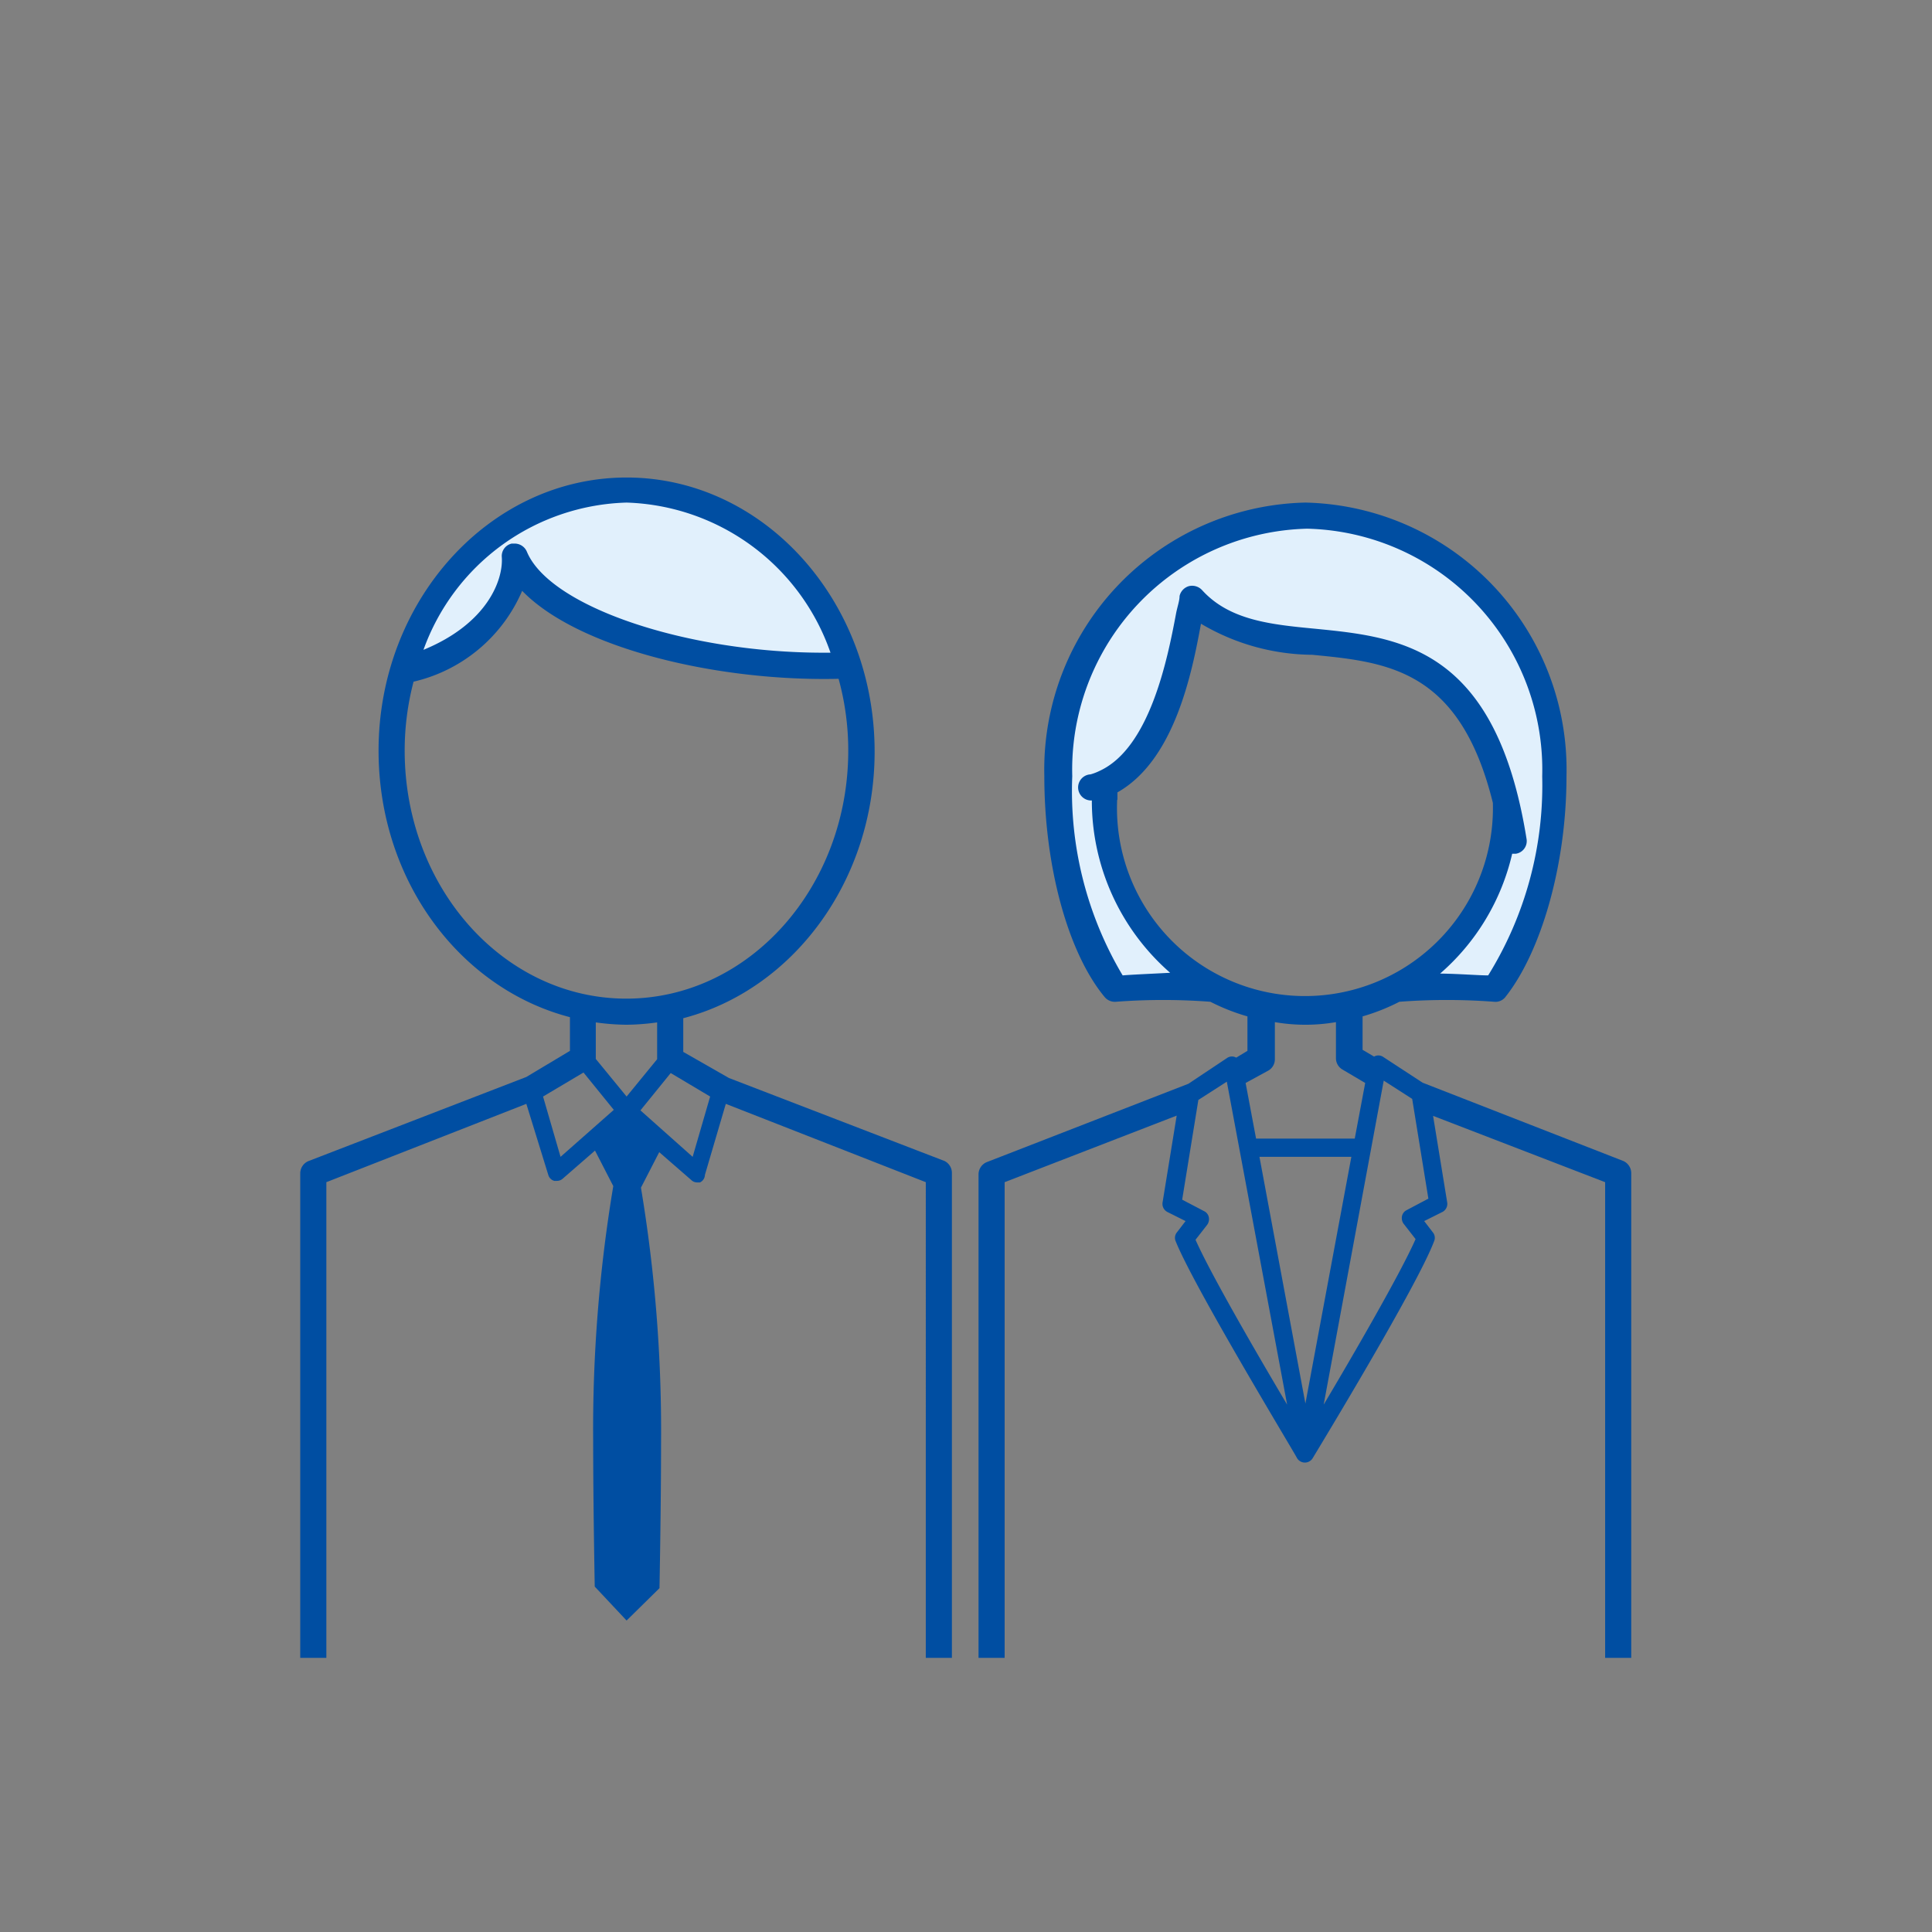 <svg xmlns="http://www.w3.org/2000/svg" viewBox="0 0 74 74"><rect x="0" y="0" width="74" height="74" fill="#808080" stroke="none"/><defs><style>.cls-1{fill:none;}.cls-2{fill:#e1f0fc;}.cls-3{fill:#004ea2;}</style></defs><g id="レイヤー_2" data-name="レイヤー 2"><g id="menu_list"><rect class="cls-1" width="74" height="74"/><path class="cls-2" d="M32.5,25.49A9.13,9.13,0,0,0,24,18.75a9.17,9.17,0,0,0-8.58,7c3.59-1,4.38-3.31,4.3-4.4C20.8,23.94,27,25.72,32.5,25.49Z"/><path class="cls-3" d="M36.18,44.47l-8.26-3.18-1.75-1V39c4.19-1.09,7.33-5.25,7.33-10.21,0-5.79-4.26-10.5-9.5-10.5S14.5,23,14.5,28.75c0,5,3.14,9.12,7.33,10.21v1.29l-1.67,1-8.34,3.22a.51.51,0,0,0-.32.47V63.5h1V45.28l7.66-3L21,45a.33.33,0,0,0,.23.23l.1,0a.33.33,0,0,0,.23-.09l1.23-1.07.7,1.36a56.59,56.59,0,0,0-.77,9.79c0,2.43.06,5.55.06,5.55L24,62.07l1.26-1.24s.06-3.12.06-5.55a56.59,56.59,0,0,0-.77-9.79l.7-1.36,1.23,1.07a.32.32,0,0,0,.23.09l.1,0A.33.33,0,0,0,27,45l.8-2.72,7.66,3V63.5h1V44.94A.51.51,0,0,0,36.18,44.47ZM24,19.25A8.55,8.55,0,0,1,31.81,25h-.28c-5.21,0-10.47-1.75-11.35-3.87a.51.51,0,0,0-.46-.31l-.12,0a.49.49,0,0,0-.38.52c.06.84-.52,2.53-3,3.55A8.52,8.52,0,0,1,24,19.25Zm-8.5,9.5a10.38,10.38,0,0,1,.34-2.64A6,6,0,0,0,20,22.63c2.14,2.21,7.49,3.48,12.12,3.37a10.32,10.32,0,0,1,.37,2.75c0,5.24-3.81,9.5-8.5,9.5S15.5,34,15.5,28.75ZM24,39.25a8.94,8.94,0,0,0,1.17-.09v1.41L24,42l-1.18-1.44V39.16A8.94,8.94,0,0,0,24,39.25Zm-2.53,5.06L20.8,42l1.55-.92,1.16,1.43Zm5.06,0-2-1.78,1.16-1.43L27.2,42Z"/><path class="cls-2" d="M50,19.75a9.72,9.72,0,0,0-9.45,10c0,3.55,1,6.67,2.2,8.16a23.31,23.31,0,0,1,3.78,0h0a8.17,8.17,0,0,1-4.23-7.25V30c2.55-1.15,3.06-5.68,3.38-7.1,3.14,3.46,9.84-1.09,12,7.76a8.16,8.16,0,0,1-4.23,7.18h0a23.31,23.31,0,0,1,3.78,0c1.24-1.49,2.2-4.61,2.2-8.16A9.72,9.72,0,0,0,50,19.75Z"/><path class="cls-3" d="M62.18,44.47l-7.69-3-1.53-1a.33.33,0,0,0-.33,0l0,0-.44-.26V38.93a7.81,7.81,0,0,0,1.41-.56,24.12,24.12,0,0,1,3.63,0,.48.48,0,0,0,.42-.17C59,36.51,60,33.19,60,29.73A10.23,10.23,0,0,0,50,19.25a10.23,10.23,0,0,0-10,10.48c0,3.46.91,6.78,2.32,8.47a.51.51,0,0,0,.42.17,24,24,0,0,1,3.62,0,7.91,7.91,0,0,0,1.42.56v1.32l-.43.26,0,0a.33.33,0,0,0-.33,0l-1.5,1-7.72,3a.51.51,0,0,0-.32.47V63.5h1V45.28l6.59-2.55-.54,3.32a.35.35,0,0,0,.18.37l.7.35-.33.43a.33.33,0,0,0-.05.34c.69,1.73,4.49,8,4.65,8.31a.35.35,0,0,0,.6,0c.16-.27,4-6.58,4.65-8.31a.33.33,0,0,0-.05-.34l-.33-.43.7-.35a.35.35,0,0,0,.18-.37l-.54-3.31,6.59,2.54V63.5h1V44.94A.51.51,0,0,0,62.18,44.47ZM42.8,30.63v-.28C45,29.11,45.66,25.74,46,23.89a8.48,8.48,0,0,0,4.26,1.19c2.91.28,5.66.57,6.92,5.67a7.2,7.2,0,1,1-14.39-.12ZM43,37.36a13.81,13.81,0,0,1-1.93-7.63,9.23,9.23,0,0,1,9-9.48,9.23,9.23,0,0,1,9,9.48A13.81,13.81,0,0,1,57,37.36c-.37,0-1.09-.06-1.84-.07a8.65,8.65,0,0,0,2.76-4.59h.14a.49.49,0,0,0,.41-.57c-1.18-7.37-4.87-7.73-8.12-8.05-1.67-.16-3.26-.32-4.31-1.48a.52.52,0,0,0-.5-.15.51.51,0,0,0-.36.38c0,.19-.09.42-.14.7-.32,1.7-1,5.12-2.93,6h0a2,2,0,0,1-.34.13.5.5,0,0,0,.05,1,8.74,8.74,0,0,0,3,6.6C44.06,37.3,43.35,37.33,43,37.36ZM48.59,41a.5.5,0,0,0,.24-.43V39.15a6.89,6.89,0,0,0,2.34,0v1.38a.5.5,0,0,0,.24.43l.88.52-.4,2.13H48.11l-.4-2.13Zm-2.81,6.5.46-.59a.37.37,0,0,0,.06-.29.33.33,0,0,0-.18-.23l-.84-.44.62-3.82,1.09-.7L49.3,53.8C48.14,51.85,46.34,48.74,45.78,47.46ZM50,53.76l-1.76-9.45h3.52Zm3.88-7.41a.33.33,0,0,0-.18.23.37.37,0,0,0,.06.29l.46.59c-.56,1.28-2.36,4.39-3.52,6.34L53,41.39l1.09.7.62,3.82Z"/></g></g></svg>